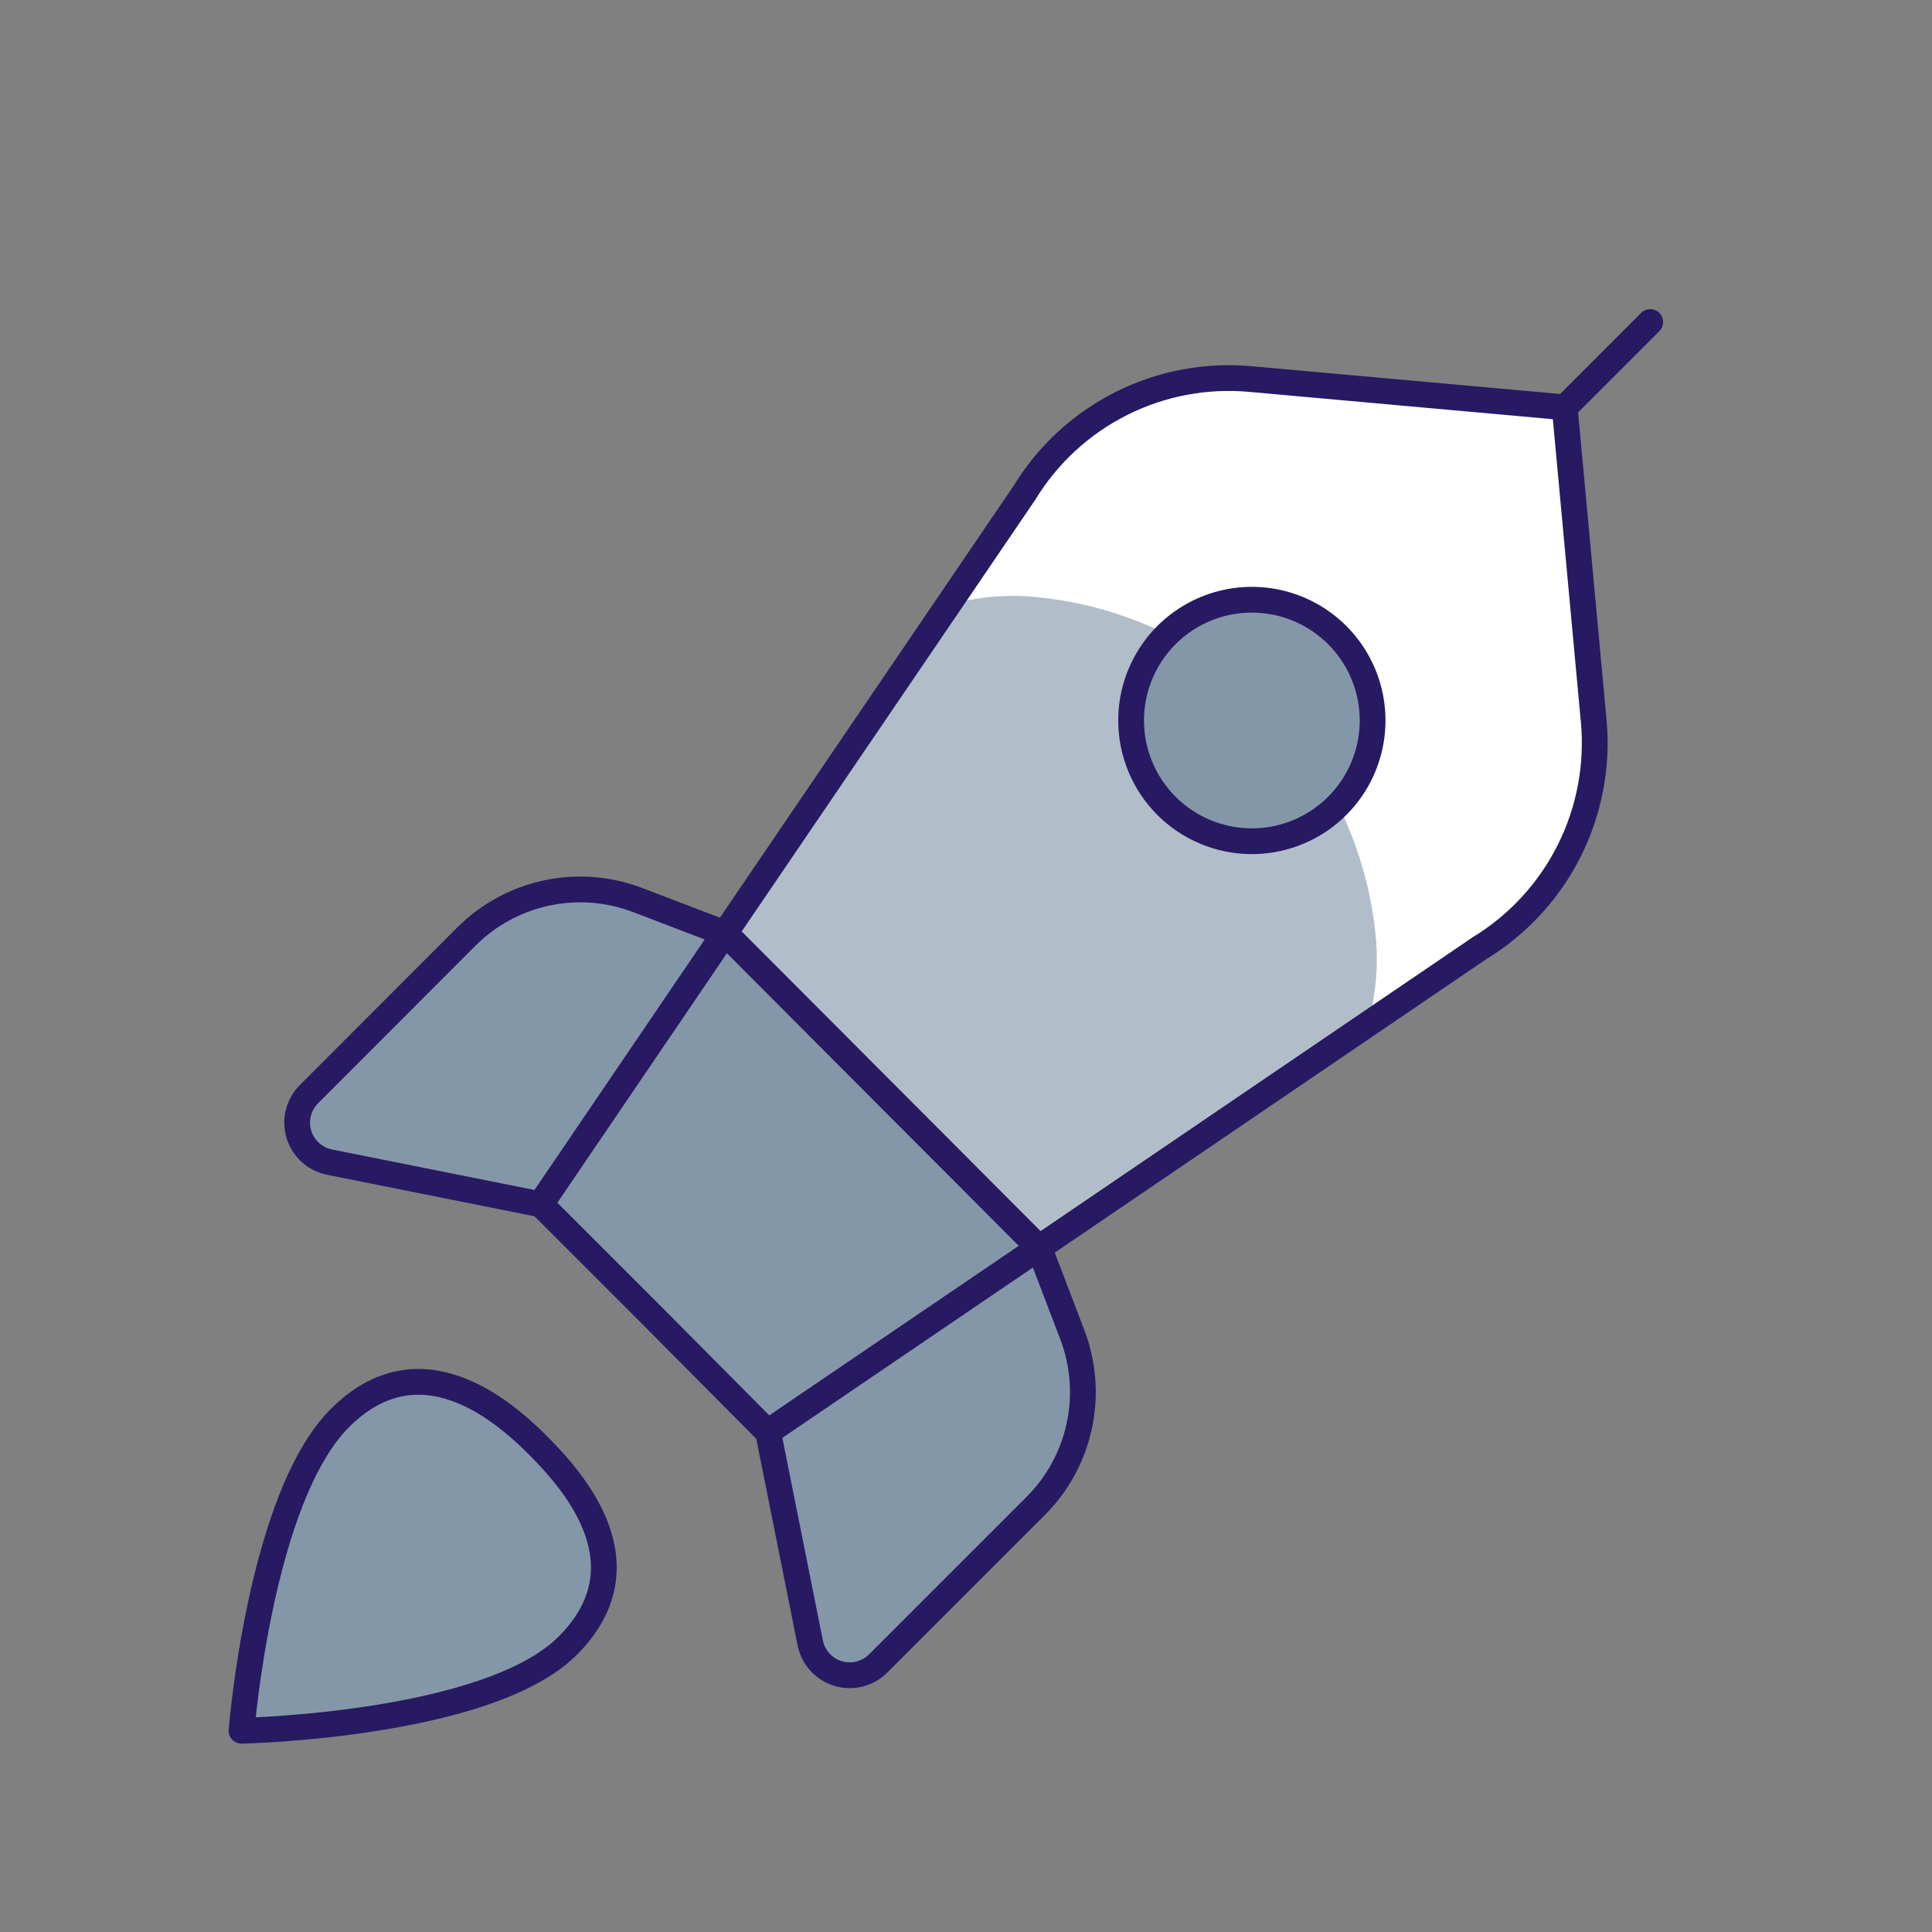 <svg width="300" height="300" viewBox="0 0 300 300" fill="none" xmlns="http://www.w3.org/2000/svg">
<rect x="0" y="0" width="300" height="300" fill="#808080" stroke="none"/>
<path d="M88.15 255.55C75.737 267.962 37.5 268.75 37.5 268.75C37.5 268.75 40.375 232.6 52.775 220.2C65.175 207.8 78.1 218.95 83.713 224.612C89.325 230.275 100.55 243.137 88.15 255.55Z" fill="#8497A8" stroke="#271962" stroke-width="4" stroke-linecap="round" stroke-linejoin="round"/>
<path d="M243 63.263L256.25 50" stroke="#271962" stroke-width="4" stroke-linecap="round" stroke-linejoin="round"/>
<path d="M161.337 193.75L119.212 222.375L101.587 204.625L83.963 187L112.587 144.875L161.337 193.75Z" fill="#8497A8" stroke="#271962" stroke-width="4" stroke-linecap="round" stroke-linejoin="round"/>
<path d="M229.713 147.25L161.337 193.75L112.587 144.875L159.088 76.5C162.717 70.55 167.948 65.743 174.182 62.626C180.415 59.509 187.4 58.209 194.338 58.875L242.963 63.25L247.463 111.875C248.119 118.843 246.803 125.855 243.664 132.11C240.526 138.365 235.691 143.612 229.713 147.25Z" fill="#B1BECA"/>
<path d="M247.5 111.875L243 63.262L194.375 58.875C187.438 58.209 180.453 59.509 174.219 62.626C167.986 65.743 162.755 70.55 159.125 76.5L147.275 93.925C151.583 92.705 156.077 92.282 160.538 92.675C174.188 93.905 186.976 99.88 196.68 109.56C206.383 119.241 212.387 132.015 213.65 145.662C214.048 150.143 213.625 154.659 212.4 158.987L229.725 147.2C235.7 143.569 240.534 138.332 243.677 132.086C246.82 125.84 248.144 118.837 247.5 111.875Z" fill="white"/>
<path d="M229.713 147.25L161.337 193.75L112.587 144.875L159.088 76.5C162.717 70.55 167.948 65.743 174.182 62.626C180.415 59.509 187.4 58.209 194.337 58.875L242.963 63.25L247.463 111.875C248.119 118.843 246.803 125.855 243.664 132.11C240.526 138.365 235.691 143.612 229.713 147.25Z" stroke="#271962" stroke-width="4" stroke-linecap="round" stroke-linejoin="round"/>
<path d="M112.5 144.913L99.025 139.763C94.515 138.038 89.602 137.656 84.879 138.663C80.156 139.67 75.826 142.023 72.412 145.438L47.975 169.901C47.175 170.7 46.606 171.702 46.33 172.799C46.054 173.896 46.082 175.048 46.409 176.131C46.736 177.214 47.351 178.187 48.188 178.948C49.025 179.709 50.053 180.228 51.163 180.451L83.9 187.001L112.5 144.913Z" fill="#8497A8" stroke="#271962" stroke-width="4" stroke-linecap="round" stroke-linejoin="round"/>
<path d="M161.35 193.75L166.5 207.225C168.225 211.735 168.607 216.648 167.6 221.371C166.593 226.094 164.24 230.424 160.825 233.838L136.363 258.3C135.563 259.1 134.561 259.669 133.464 259.945C132.367 260.22 131.216 260.193 130.133 259.866C129.05 259.539 128.076 258.924 127.315 258.087C126.554 257.25 126.035 256.222 125.813 255.112L119.263 222.362L161.35 193.75Z" fill="#8497A8" stroke="#271962" stroke-width="4" stroke-linecap="round" stroke-linejoin="round"/>
<path d="M194.388 130.625C198.096 130.625 201.721 129.525 204.804 127.465C207.888 125.405 210.291 122.476 211.71 119.05C213.129 115.624 213.501 111.854 212.777 108.217C212.054 104.58 210.268 101.239 207.646 98.617C205.024 95.995 201.683 94.209 198.045 93.485C194.408 92.762 190.638 93.133 187.212 94.552C183.786 95.971 180.858 98.375 178.797 101.458C176.737 104.541 175.638 108.167 175.638 111.875C175.638 116.848 177.613 121.617 181.129 125.133C184.646 128.65 189.415 130.625 194.388 130.625Z" fill="#8497A8" stroke="#271962" stroke-width="4" stroke-linecap="round" stroke-linejoin="round"/>
</svg>
